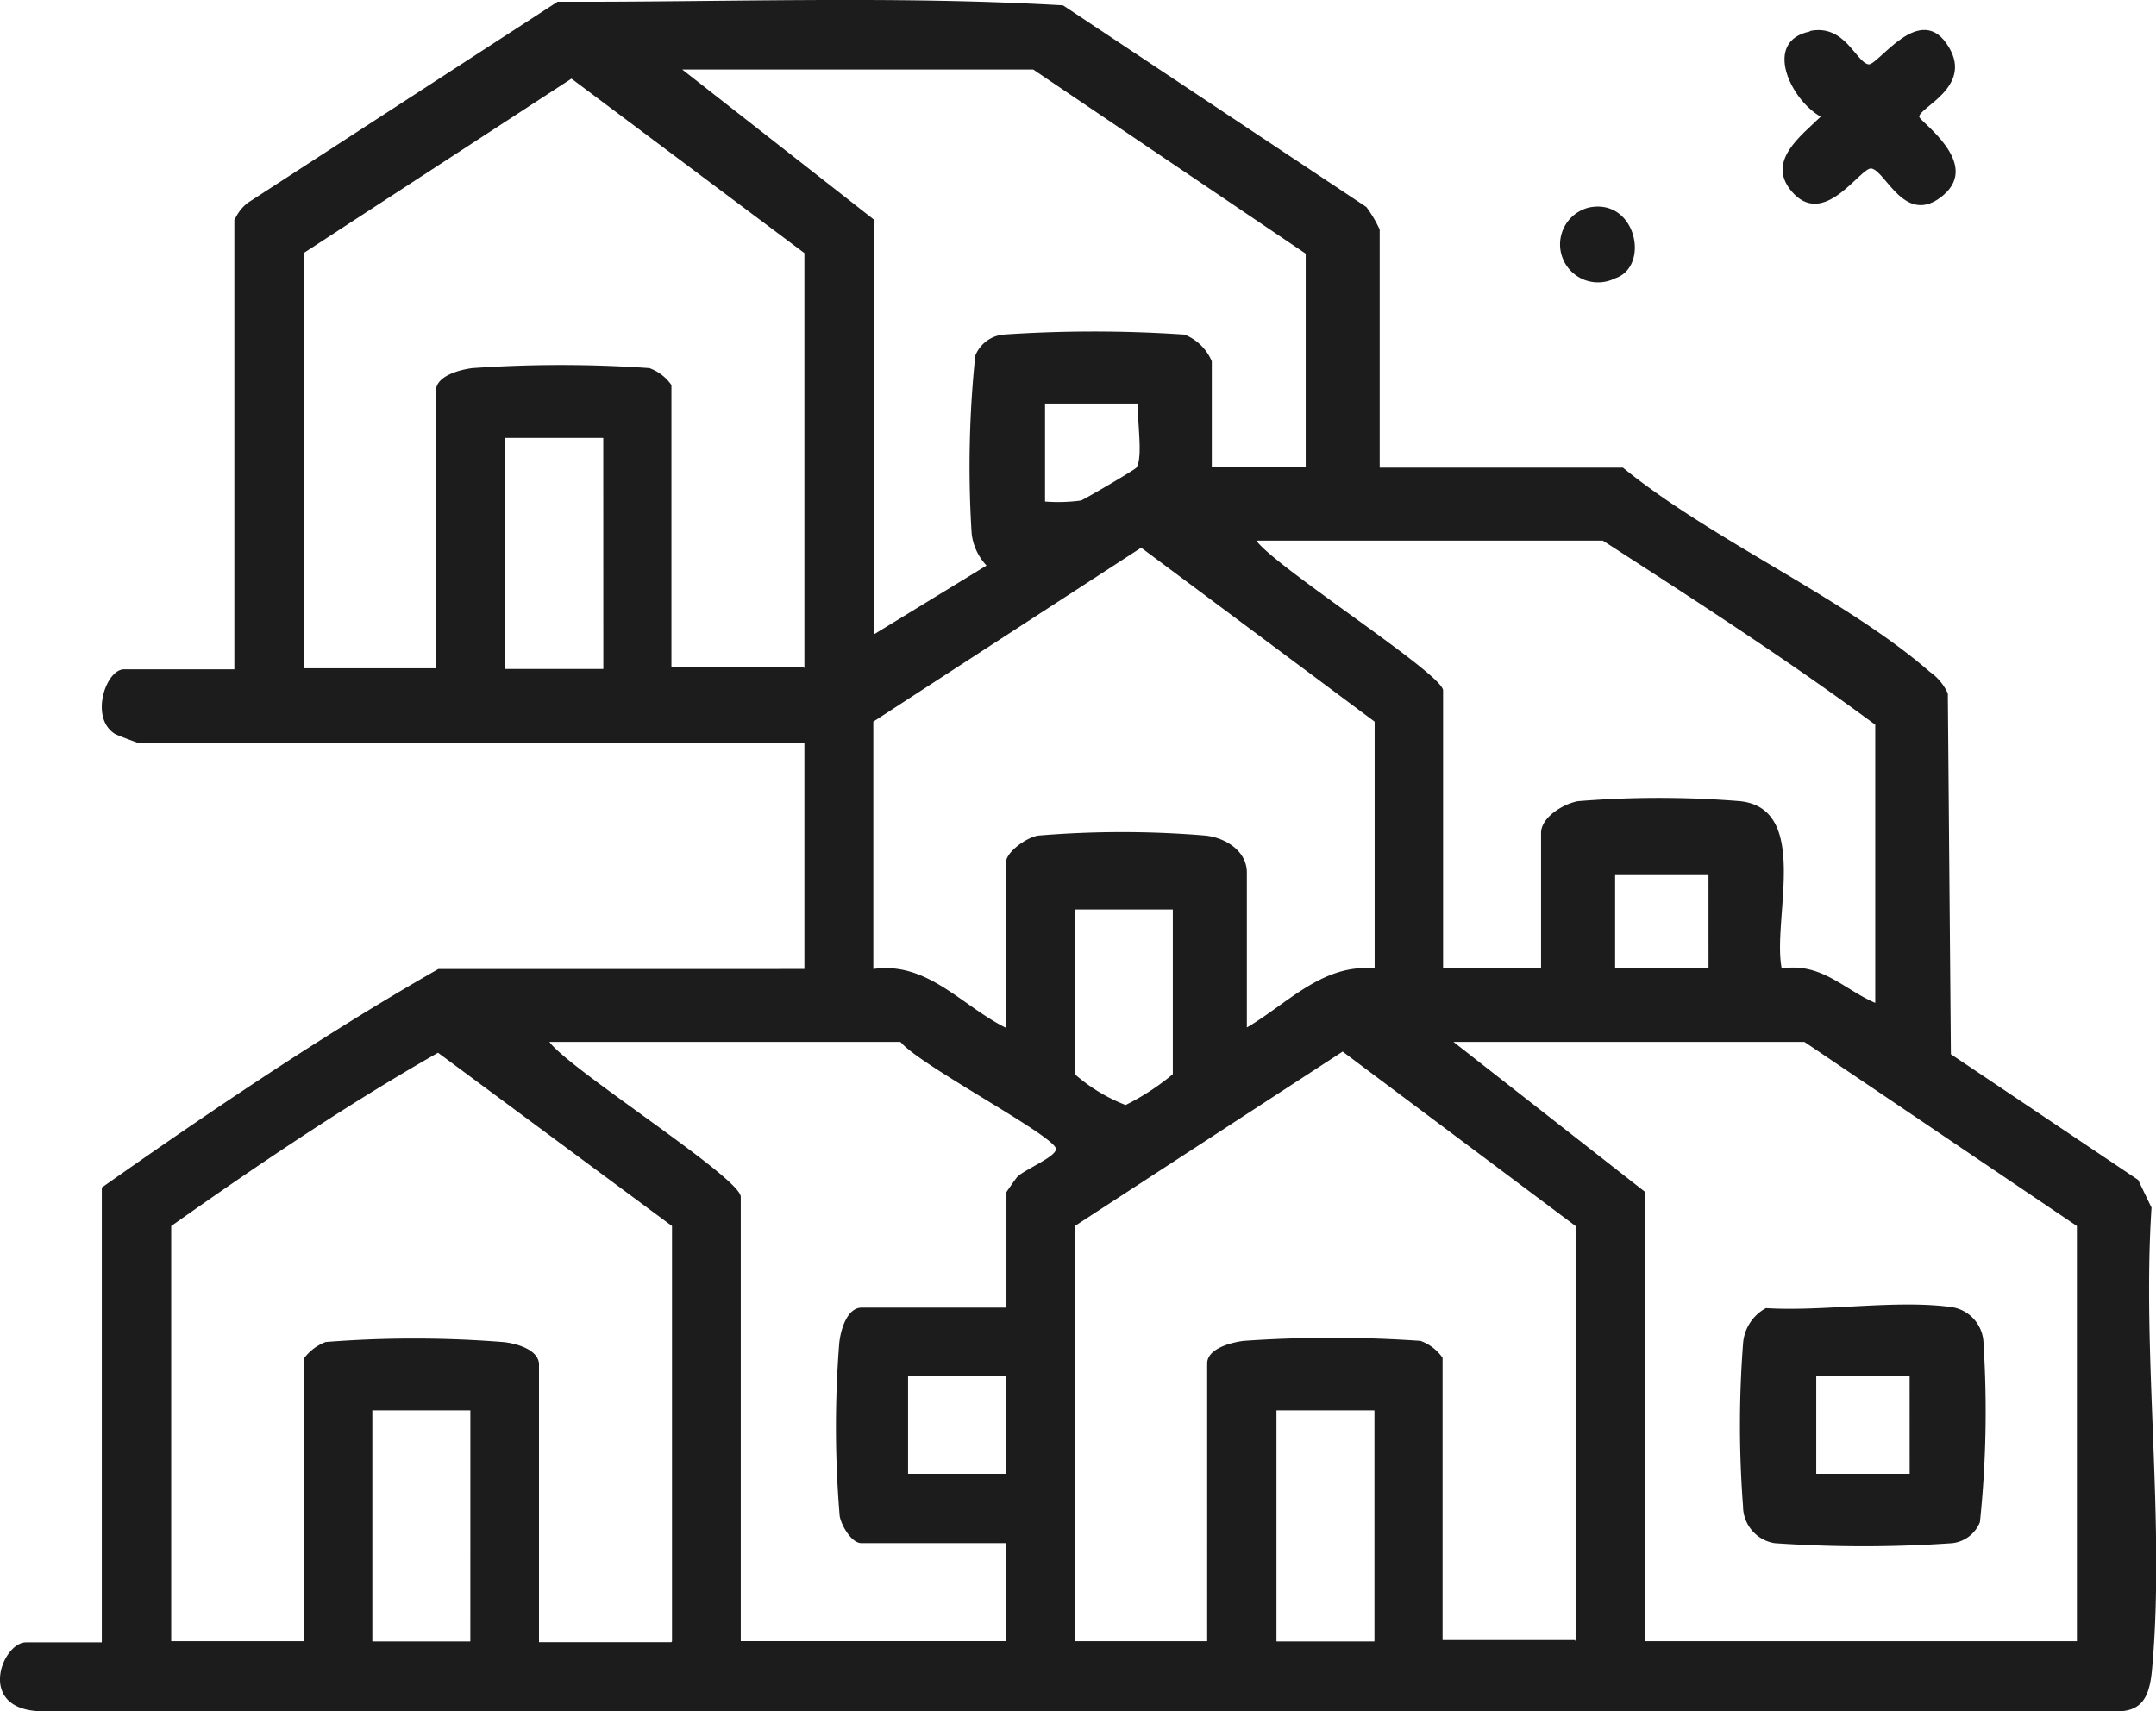 <svg xmlns="http://www.w3.org/2000/svg" width="59.716" height="47.399" viewBox="0 0 59.716 47.399"><g transform="translate(-4.003 -8.336)"><path d="M10.508,14.41a1.2,1.2,0,0,1,.355-.455l8.584-5.571c4.662.014,9.366-.171,14,.1l8.4,5.585a3.387,3.387,0,0,1,.37.625v6.594h6.736c2.473,2.018,6.154,3.61,8.5,5.656a1.462,1.462,0,0,1,.5.6l.085,9.991,5.187,3.482.37.767c-.27,4.107.384,8.726.014,12.791-.071.782-.284,1.236-1.165,1.151H4.993c-1.62-.142-.91-1.9-.27-1.9h2.1V41.228c3.013-2.118,6.111-4.221,9.323-6.054H26.283V28.921H7.85s-.6-.213-.682-.27c-.682-.455-.227-1.776.27-1.776h3.056V14.424Zm29.66,6.864V15.362l-7.547-5.1H22.9l5.3,4.15v11.5L31.328,24a1.545,1.545,0,0,1-.412-.881,29.626,29.626,0,0,1,.1-4.932.938.938,0,0,1,.767-.583,37.143,37.143,0,0,1,5.031,0,1.371,1.371,0,0,1,.753.739v2.928h2.587ZM26.283,26.846v-11.5l-6.452-4.832-7.419,4.832v11.5h3.667V19.157c0-.412.668-.583,1.009-.625a35.273,35.273,0,0,1,4.9,0A1.271,1.271,0,0,1,22.6,19v7.817h3.667Zm9.252-7.333H32.948v2.714a4.661,4.661,0,0,0,.995-.028c.085-.028,1.478-.839,1.535-.91C35.677,20.99,35.478,19.924,35.535,19.512Zm-14.823.952H18v6.4h2.714ZM55.943,36.1V28.409c-2.43-1.8-5-3.453-7.547-5.1H38.8c.512.725,5.173,3.7,5.173,4.15v7.689h2.714V31.408c0-.441.625-.81,1.023-.881a27.869,27.869,0,0,1,4.491,0c1.961.213.881,3.283,1.151,4.633,1.094-.171,1.705.568,2.587.952Zm-24.075.682V32.218c0-.284.583-.7.9-.739a27.846,27.846,0,0,1,4.619,0c.554.057,1.151.426,1.151,1.023v4.292c1.123-.654,2.1-1.776,3.539-1.634V28.324l-6.466-4.818-7.419,4.818v6.85c1.506-.213,2.444,1.023,3.681,1.634Zm19.456-4.207H48.738V35.16h2.587Zm-14.837.952H33.773v4.562a4.7,4.7,0,0,0,1.407.853,6.7,6.7,0,0,0,1.307-.853V33.525Zm-7.547,3.667H19.22c.54.753,5.3,3.766,5.3,4.292V53.792h7.348V51.077H27.86c-.27,0-.554-.483-.6-.753a29.556,29.556,0,0,1-.014-4.761c.028-.341.2-1.009.625-1.009h4.008v-3.2s.213-.313.284-.4c.142-.2,1.18-.6,1.08-.824-.2-.426-3.752-2.288-4.292-2.928Zm32.588,16.6v-11.5l-7.547-5.1H44.261l5.3,4.15v12.45H61.529Zm-38.912,0v-11.5l-6.481-4.8c-2.544,1.45-5,3.112-7.39,4.8v11.5h3.667V45.975a1.344,1.344,0,0,1,.611-.469,31.364,31.364,0,0,1,4.9,0c.341.028,1.009.2,1.009.625V53.82H22.6Zm25.027,0v-11.5l-6.452-4.832-7.419,4.832v11.5h3.667V46.1c0-.412.668-.583,1.009-.625a35.273,35.273,0,0,1,4.9,0,1.271,1.271,0,0,1,.611.469v7.817h3.667ZM31.868,46.444H29.154v2.714h2.714ZM17.031,47.4H14.316v6.4h2.714Zm25.041,0H39.358v6.4h2.714Z" transform="translate(0 0)" fill="#1c1c1c"/><path d="M39.5,8.949c.966-.2,1.265.853,1.62.924.27.043,1.45-1.8,2.231-.469.654,1.094-.824,1.663-.824,1.919,0,.128,1.72,1.279.668,2.174s-1.592-.668-1.99-.739c-.3-.057-1.322,1.72-2.231.611-.668-.824.27-1.506.824-2.047-.824-.455-1.62-2.089-.3-2.359Z" transform="translate(14.634 0.245)" fill="#1c1c1c"/><path d="M35.205,12.388c1.307-.27,1.705,1.634.725,1.961A1.052,1.052,0,1,1,35.205,12.388Z" transform="translate(12.808 1.696)" fill="#1c1c1c"/><path d="M38.635,33.86c1.592.1,3.61-.242,5.145-.028a1.039,1.039,0,0,1,.881,1.023,29.591,29.591,0,0,1-.1,4.932.938.938,0,0,1-.767.583,35.488,35.488,0,0,1-4.917,0A1.039,1.039,0,0,1,38,39.345a29.607,29.607,0,0,1,0-4.491A1.214,1.214,0,0,1,38.635,33.86Zm3.979,1.876H40.028V38.45h2.587Z" transform="translate(14.281 10.708)" fill="#1c1c1c"/></g></svg>